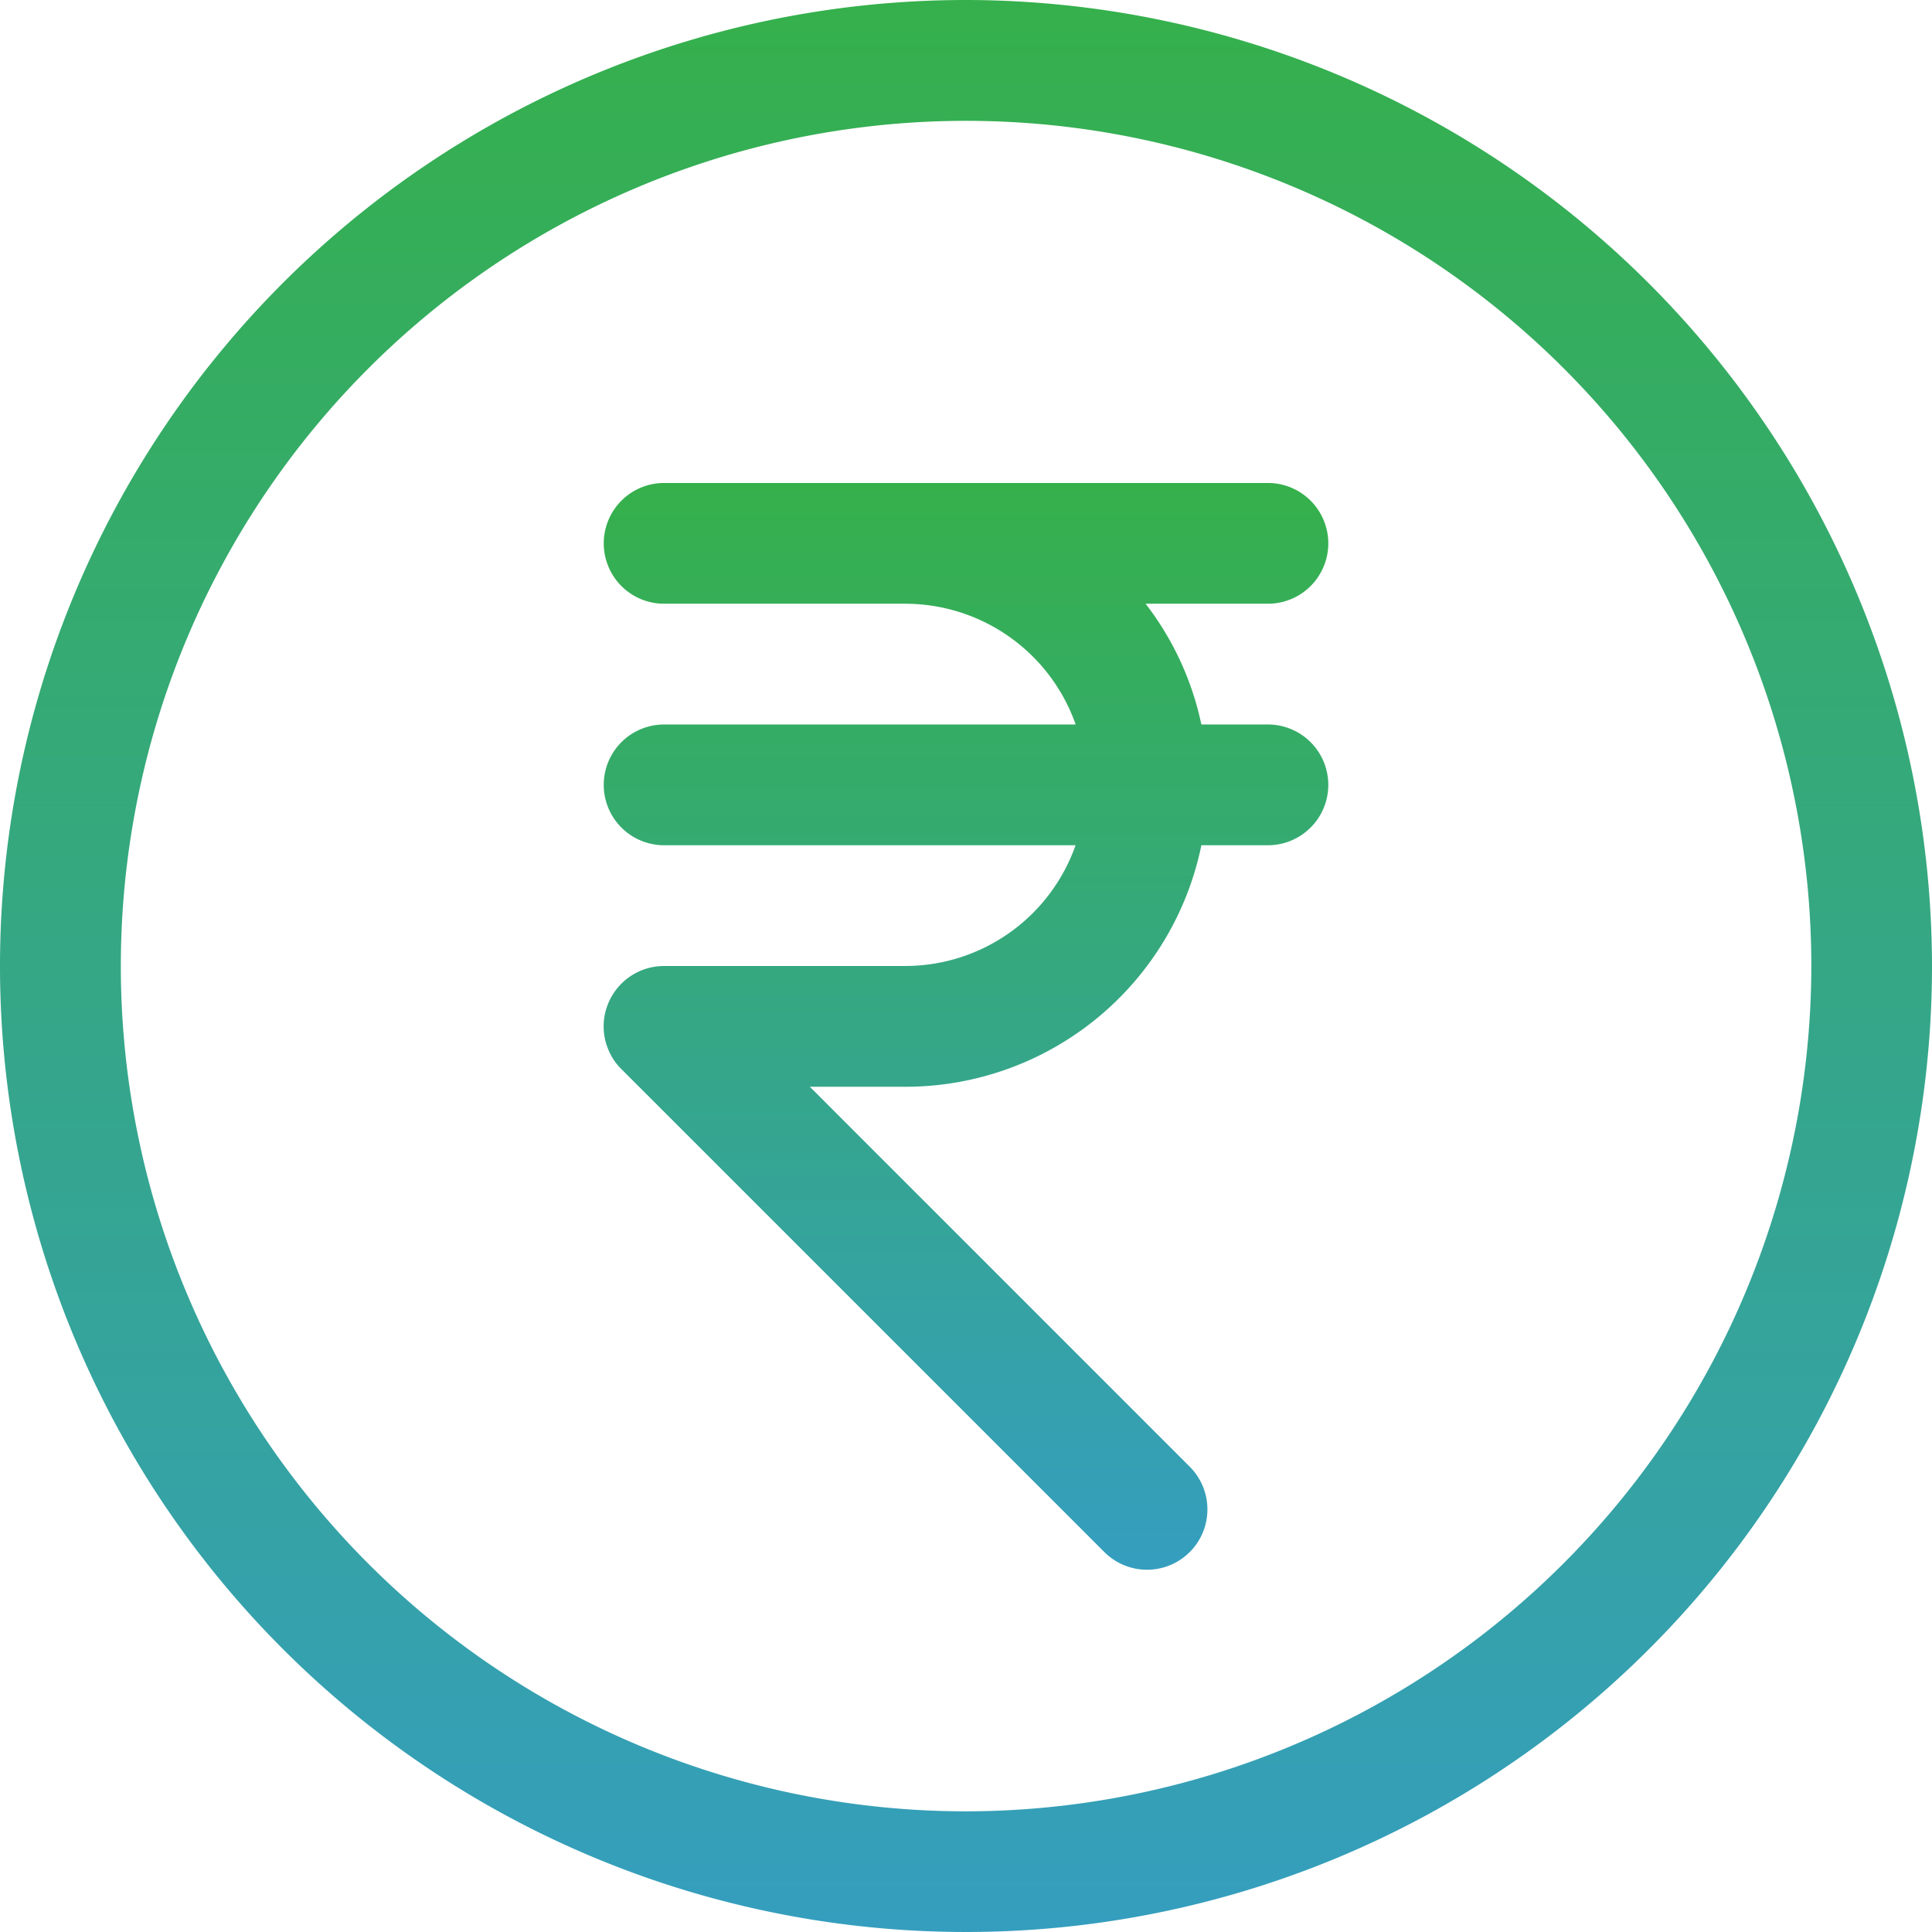 <svg xmlns="http://www.w3.org/2000/svg" xmlns:xlink="http://www.w3.org/1999/xlink" width="92.156" height="92.156" viewBox="0 0 92.156 92.156"><defs><style>.a{fill:url(#a);}</style><linearGradient id="a" x1="0.5" x2="0.5" y2="1" gradientUnits="objectBoundingBox"><stop offset="0" stop-color="#35b04b"/><stop offset="1" stop-color="#359ebf"/></linearGradient></defs><path class="a" d="M46.078,0A46.078,46.078,0,1,0,92.156,46.078,46.132,46.132,0,0,0,46.078,0Zm0,86.4A40.318,40.318,0,1,1,86.4,46.078,40.366,40.366,0,0,1,46.078,86.4Z"/><g transform="translate(28.797 23.039)"><path class="a" d="M191.672,139.519H188.5a14.205,14.205,0,0,0-2.661-5.76h5.835a2.88,2.88,0,0,0,0-5.76h-28.8a2.88,2.88,0,0,0,0,5.76h11.52a8.624,8.624,0,0,1,8.11,5.76H162.873a2.88,2.88,0,0,0,0,5.76H182.5a8.624,8.624,0,0,1-8.11,5.76h-11.52a2.881,2.881,0,0,0-2.661,1.78,2.857,2.857,0,0,0,0,2.2,2.745,2.745,0,0,0,.628.939l23.033,23.033a2.879,2.879,0,1,0,4.078-4.066L169.825,156.8h4.568A14.413,14.413,0,0,0,188.5,145.279h3.174a2.88,2.88,0,1,0,0-5.76Z" transform="translate(-159.992 -128)"/></g></svg>